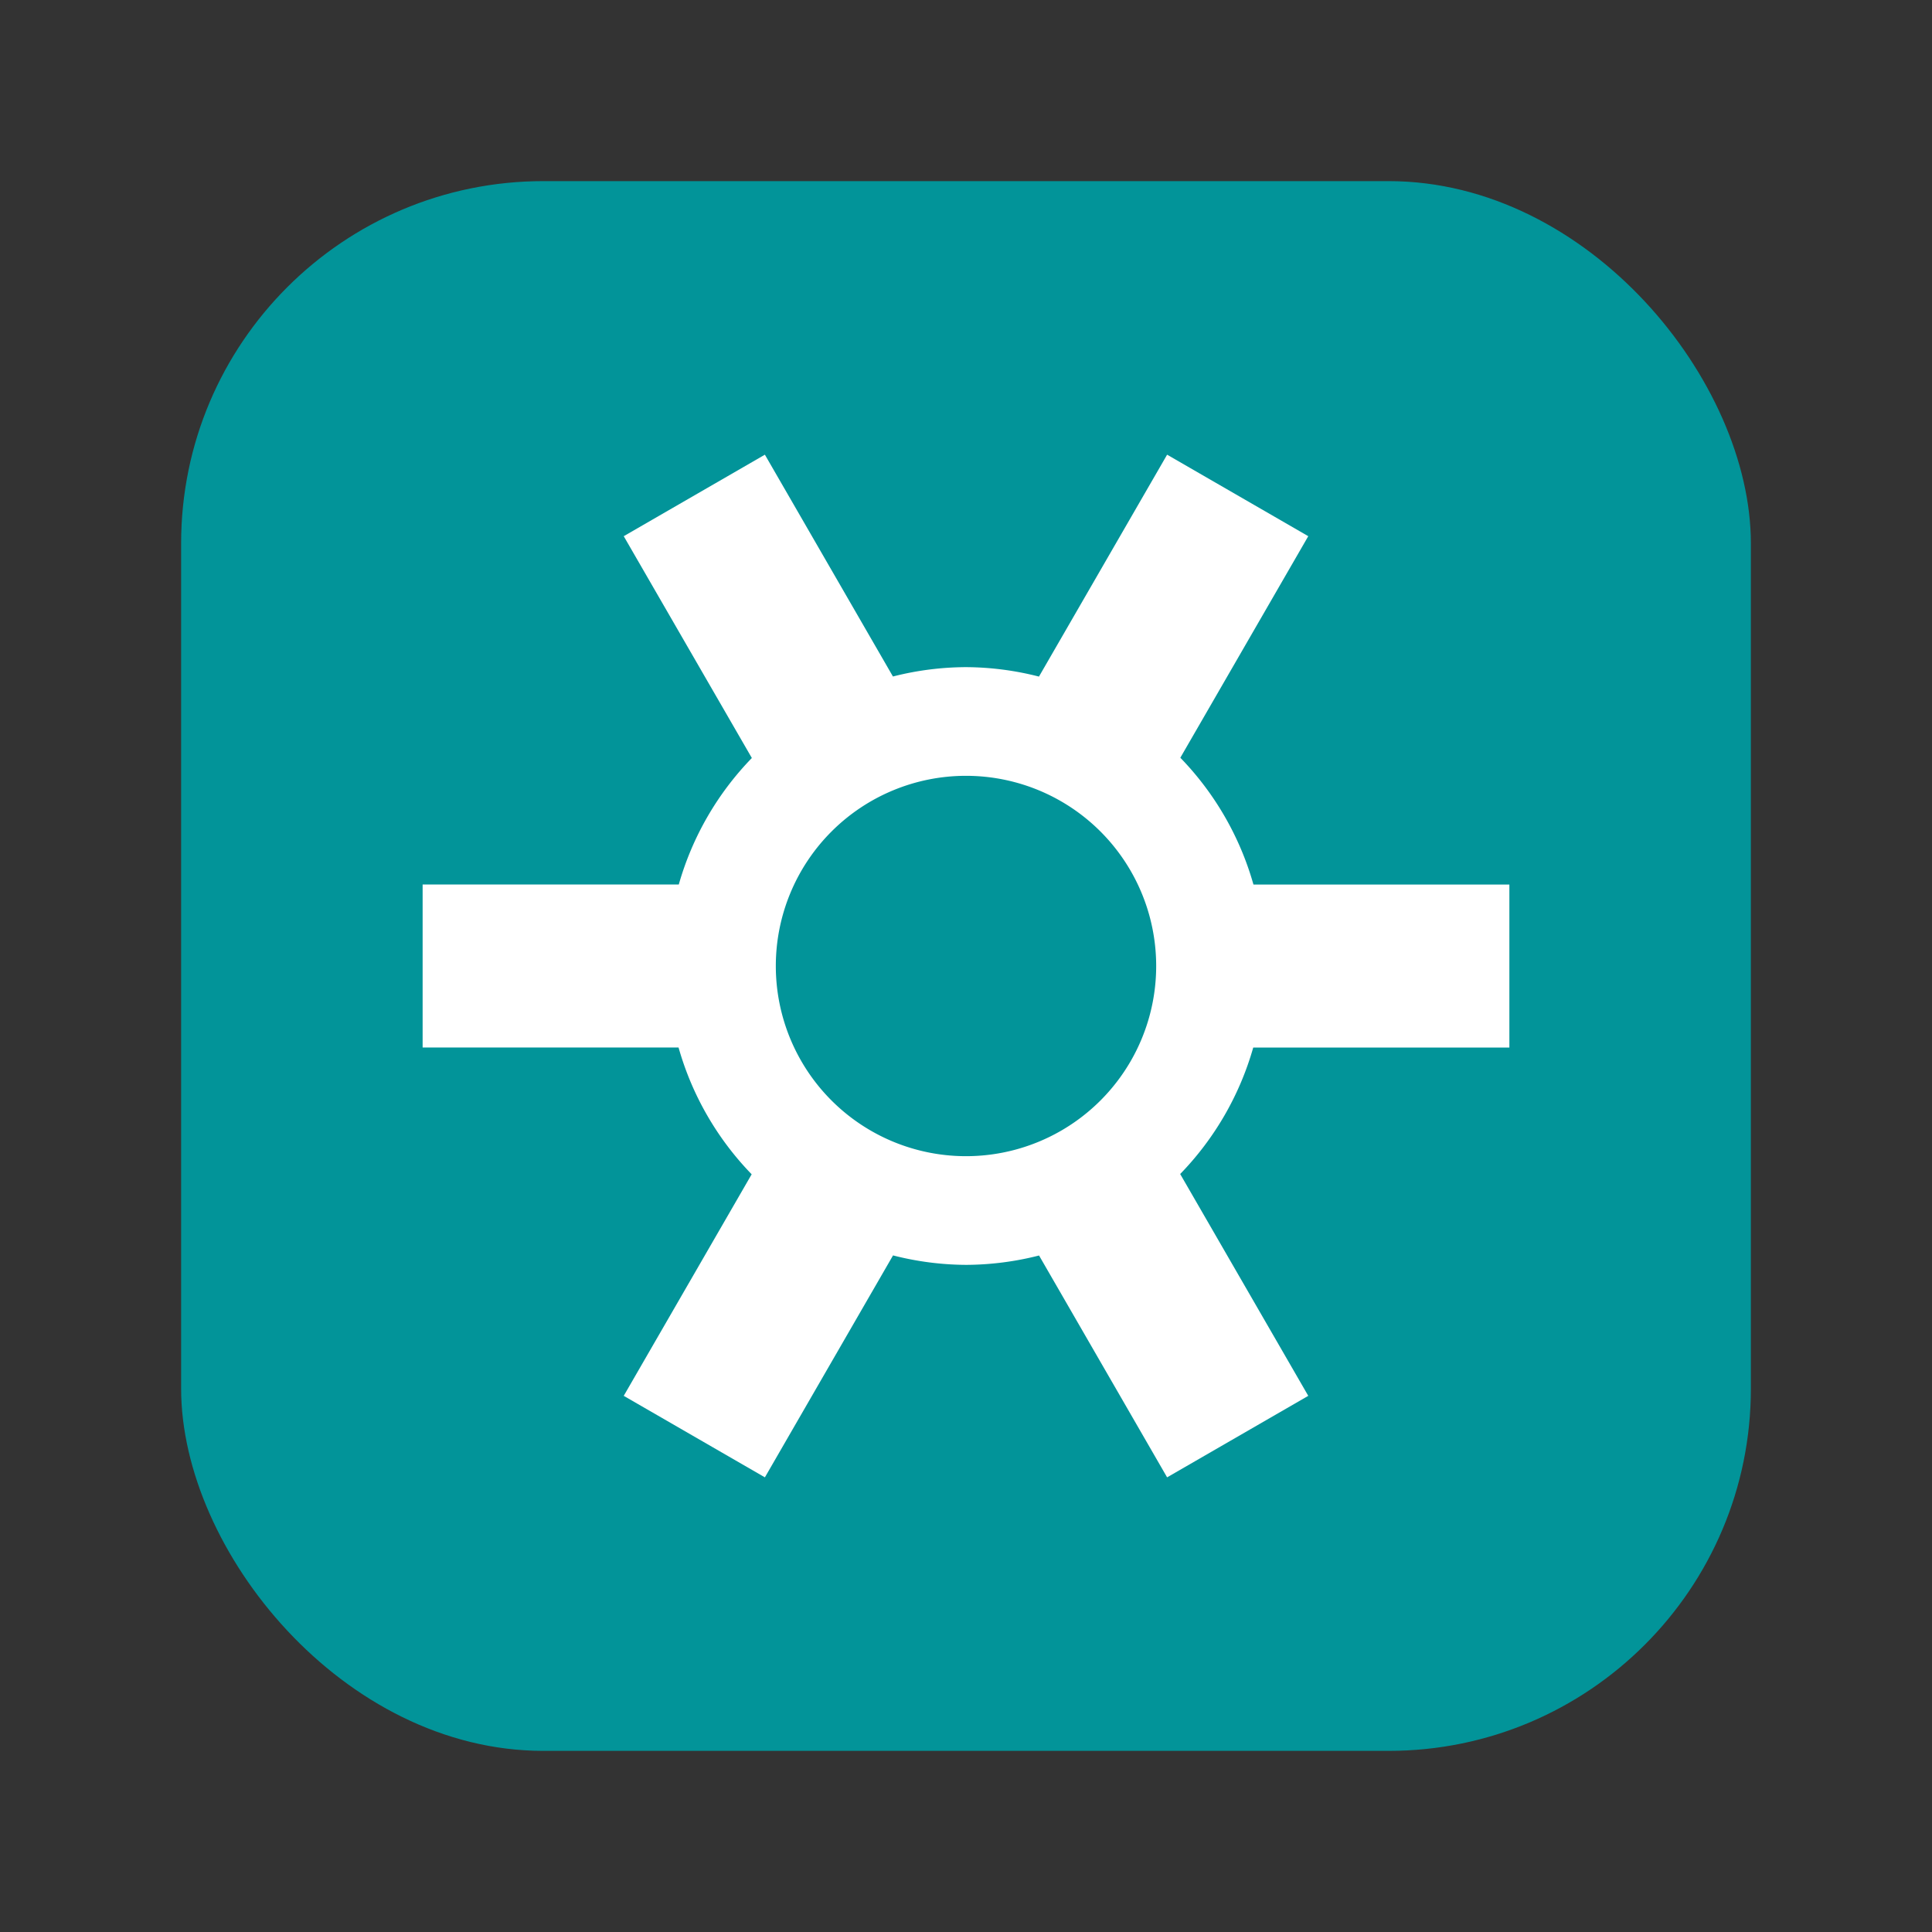 <svg xmlns="http://www.w3.org/2000/svg" width="64" height="64" version="1"><rect width="100%" height="100%" fill="#333333" stroke="none"/><rect width="52" height="52" x="6" y="6" fill="#029499" rx="12" ry="12"/><path fill="#fff" d="m25.338 15.062-4.676 2.7 4.244 7.348a9.9 9.9 0 0 0-2.42 4.19H14v5.4h8.478a9.9 9.9 0 0 0 2.422 4.2l-4.238 7.339 4.676 2.7 4.245-7.352A9.9 9.9 0 0 0 32 41.9a9.9 9.9 0 0 0 2.42-.31l4.242 7.349 4.676-2.7-4.243-7.348a9.9 9.9 0 0 0 2.42-4.19H50v-5.4h-8.478a9.9 9.9 0 0 0-2.422-4.2l4.238-7.339-4.676-2.7-4.245 7.351A9.9 9.9 0 0 0 32 22.1a9.9 9.9 0 0 0-2.42.31zM32 25.7a6.3 6.3 0 0 1 6.3 6.3 6.3 6.3 0 0 1-6.3 6.3 6.3 6.3 0 0 1-6.3-6.3 6.3 6.3 0 0 1 6.3-6.3z"/></svg>